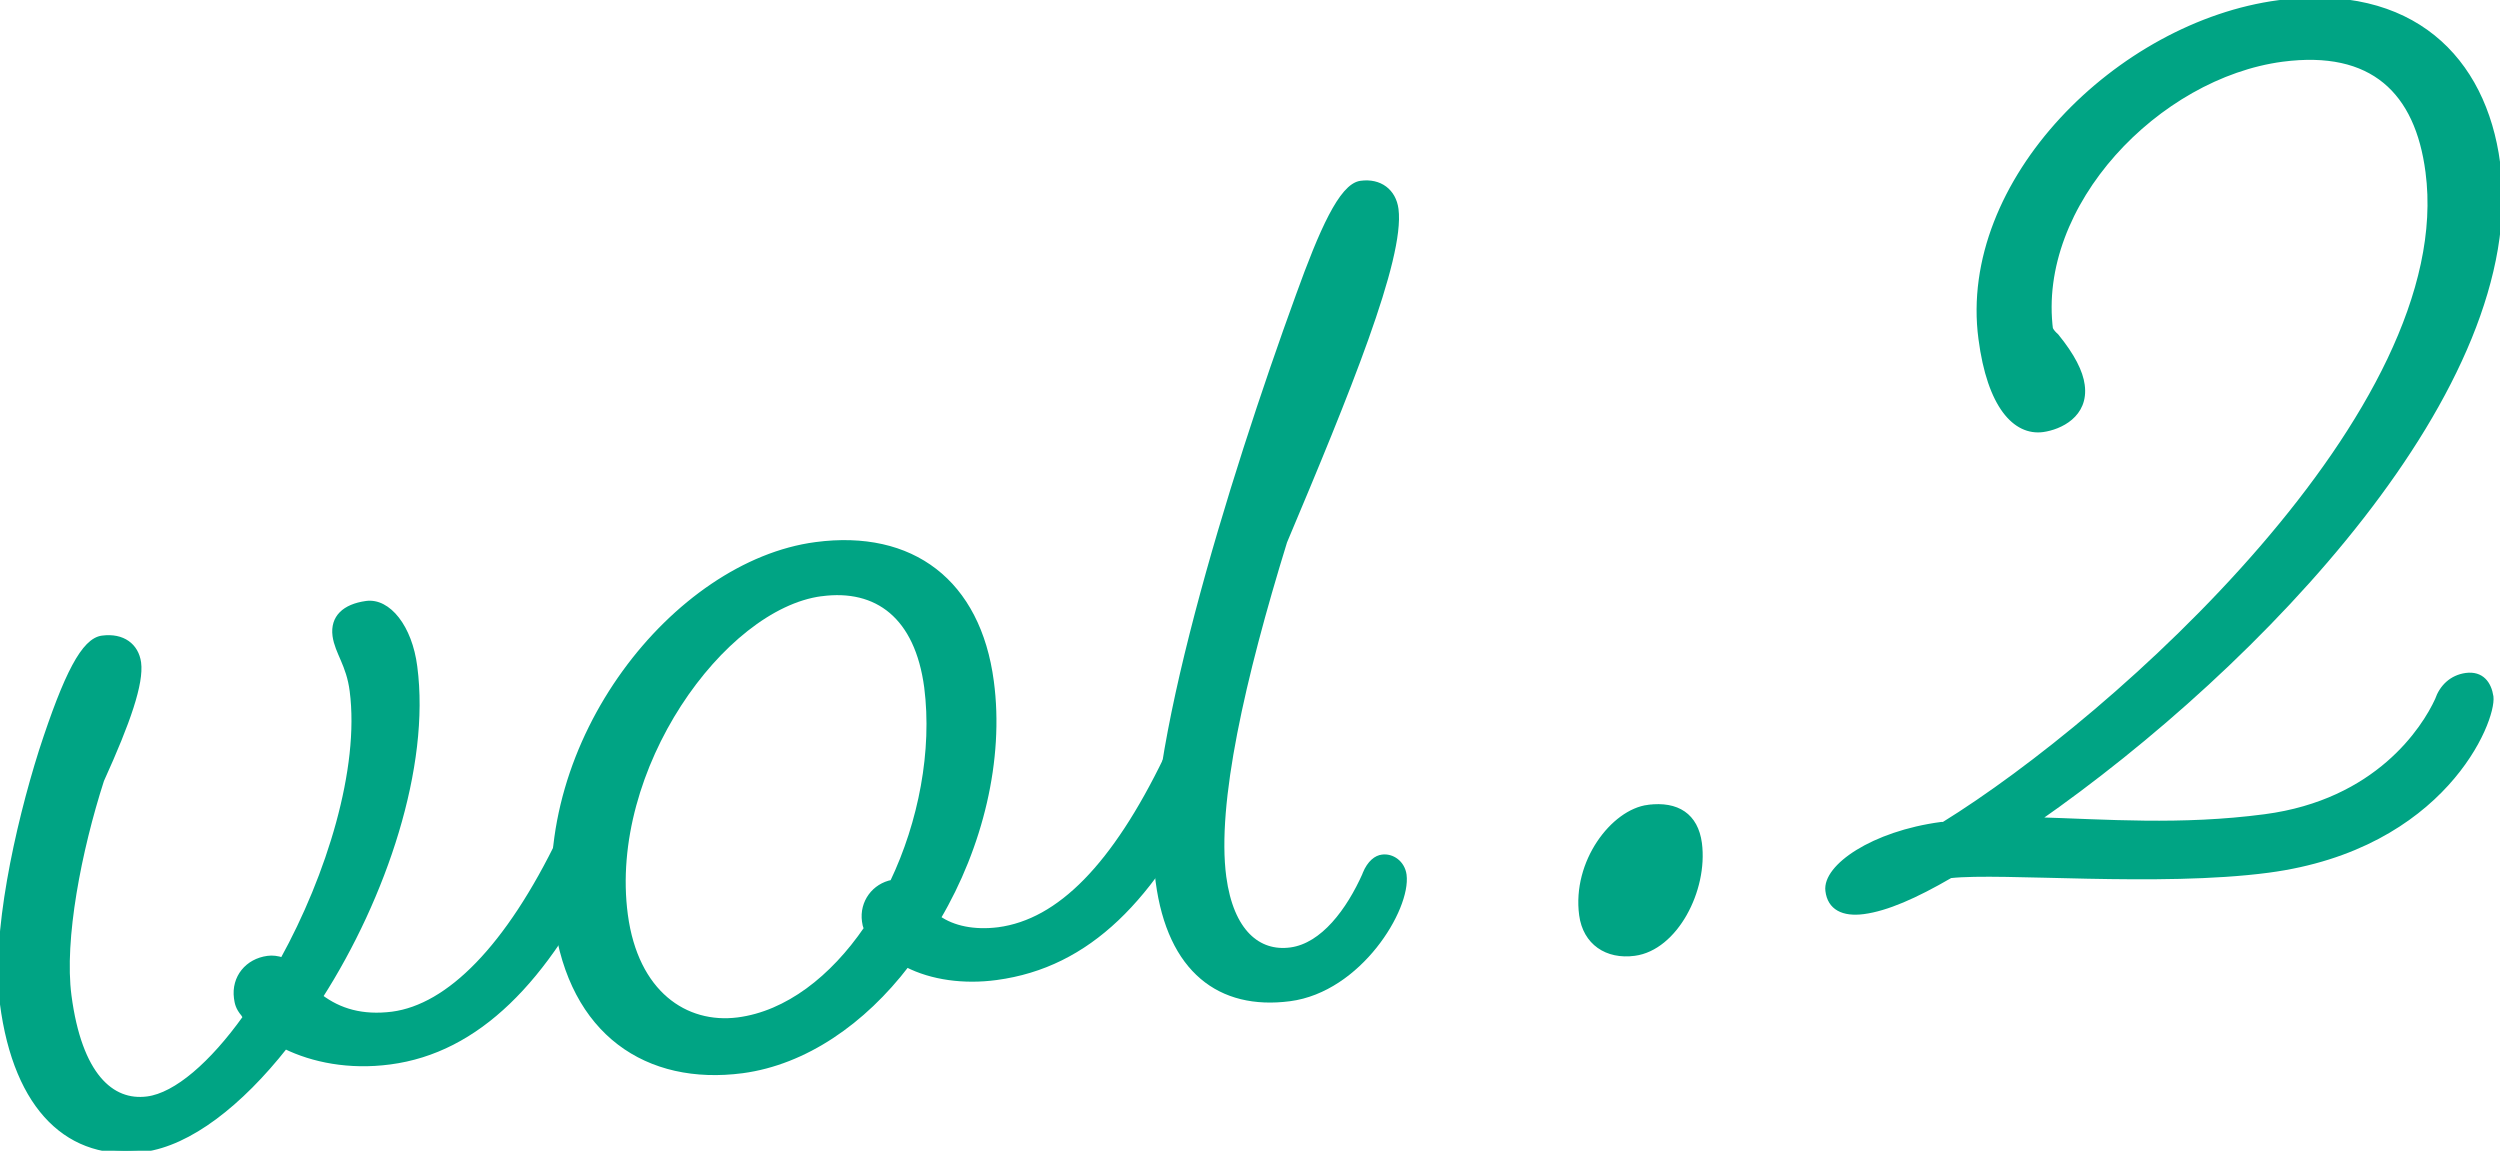 <?xml version="1.0" encoding="UTF-8"?><svg id="_レイヤー_2" xmlns="http://www.w3.org/2000/svg" width="74.32" height="34.21" viewBox="0 0 74.32 34.21"><defs><style>.cls-1{fill:#00a484;}.cls-2{fill:none;stroke:#00a484;stroke-miterlimit:10;stroke-width:.15px;}</style></defs><g id="_デザイン"><path class="cls-1" d="M16.66,24.92s.2-.42.52-.47c.47-.02.79.22.85.65.02.14-.03.33-.08.48-1.71,3.57-3.76,5.65-6.36,5.99-1.21.16-2.29-.06-3.11-.46-1.34,1.7-2.85,2.88-4.21,3.06-2.18.29-3.79-1.17-4.2-4.35-.26-2,.44-5.21,1.16-7.49.75-2.31,1.27-3.29,1.81-3.36.61-.08,1.01.23,1.08.73.08.61-.31,1.75-1.1,3.49-.67,2.08-1.19,4.73-.97,6.41.31,2.36,1.26,3.21,2.33,3.07.86-.11,1.93-1.05,2.91-2.42,0-.04-.04-.07-.05-.1-.17-.2-.19-.34-.21-.48-.08-.61.33-1.1.93-1.18.14-.02.29,0,.44.05,1.38-2.5,2.37-5.69,2.07-8-.1-.79-.44-1.14-.51-1.64-.07-.54.28-.87.93-.96s1.29.7,1.44,1.88c.39,2.96-.91,6.84-2.81,9.81.57.43,1.25.63,2.14.52,1.68-.22,3.44-1.98,5.01-5.24Z"/><path class="cls-1" d="M34.68,22.55s.2-.42.52-.47c.47-.02.79.22.85.65.02.14-.03.33-.08.48-1.68,3.49-3.6,5.48-6.35,5.85-.96.13-1.92,0-2.66-.38-1.3,1.7-3.03,2.9-4.89,3.15-2.82.37-5.08-1.11-5.53-4.46-.7-5.32,3.54-10.63,7.71-11.18,2.86-.38,4.83,1.11,5.22,4.07.31,2.32-.33,4.91-1.58,7.03.44.31,1.07.44,1.79.35,1.82-.24,3.45-1.91,4.99-5.09ZM24.41,17.65c-2.93.39-6.4,5.2-5.82,9.55.31,2.32,1.78,3.32,3.35,3.12,1.46-.19,2.81-1.24,3.82-2.72-.04-.07-.05-.14-.06-.21-.08-.57.3-1.06.83-1.16.85-1.78,1.26-3.91,1.02-5.8-.28-2.11-1.48-3-3.13-2.78Z"/><path class="cls-1" d="M40.58,25.98c.14-.34.34-.48.51-.5.29-.04.6.17.65.53.13,1-1.33,3.41-3.4,3.68-2.07.27-3.56-.84-3.91-3.48-.46-3.46,2.17-11.94,4.17-17.43.69-1.91,1.28-3.25,1.85-3.33.57-.08.98.24,1.05.77.19,1.46-1.46,5.49-3.31,9.88-1.25,4.05-2.1,7.79-1.81,9.97.22,1.64,1.03,2.3,1.99,2.17.96-.13,1.73-1.17,2.21-2.25Z"/><path class="cls-1" d="M49,24c.86-.11,1.41.25,1.52,1.07.18,1.39-.72,3.11-1.93,3.27-.82.11-1.46-.32-1.57-1.14-.21-1.57.94-3.07,1.98-3.2Z"/><path class="cls-1" d="M60.96,9.79c.04.07.09.13.17.2.48.59.72,1.07.77,1.46.12.89-.67,1.25-1.17,1.32-.82.11-1.58-.7-1.84-2.7-.62-4.67,4.1-9.36,8.85-9.99,3.96-.52,6.1,1.67,6.51,4.77.87,6.6-7.08,14.91-13.7,19.52,2.04.06,4.28.24,6.78-.09,3.35-.44,4.74-2.62,5.13-3.47.13-.38.42-.67.85-.73.46-.06.68.24.74.63.09.71-1.41,4.47-6.62,5.16-3.25.43-7.92-.01-9.45.16-1.05.61-1.9.98-2.58,1.07-.61.08-1-.12-1.06-.62-.09-.71,1.34-1.7,3.37-1.97h.07c5.1-3.15,15.34-12.3,14.4-19.4-.31-2.39-1.65-3.7-4.33-3.35-3.71.49-7.38,4.31-6.89,8.06Z"/><path class="cls-2" d="M16.66,24.92s.2-.42.52-.47c.47-.02.79.22.85.65.02.14-.03.33-.08.48-1.71,3.57-3.76,5.65-6.36,5.99-1.21.16-2.29-.06-3.11-.46-1.34,1.7-2.85,2.88-4.21,3.06-2.18.29-3.79-1.17-4.2-4.35-.26-2,.44-5.21,1.16-7.49.75-2.31,1.27-3.29,1.81-3.36.61-.08,1.01.23,1.08.73.08.61-.31,1.75-1.1,3.49-.67,2.08-1.19,4.73-.97,6.41.31,2.36,1.26,3.21,2.33,3.07.86-.11,1.93-1.05,2.91-2.42,0-.04-.04-.07-.05-.1-.17-.2-.19-.34-.21-.48-.08-.61.33-1.1.93-1.18.14-.02.29,0,.44.05,1.38-2.5,2.37-5.69,2.07-8-.1-.79-.44-1.14-.51-1.64-.07-.54.28-.87.93-.96s1.29.7,1.44,1.88c.39,2.96-.91,6.84-2.81,9.81.57.43,1.25.63,2.14.52,1.68-.22,3.44-1.98,5.01-5.24Z"/><path class="cls-2" d="M34.68,22.55s.2-.42.52-.47c.47-.02.79.22.85.65.02.14-.03.33-.08.48-1.68,3.49-3.6,5.48-6.35,5.85-.96.13-1.92,0-2.66-.38-1.3,1.7-3.03,2.9-4.89,3.15-2.82.37-5.08-1.11-5.53-4.46-.7-5.32,3.54-10.63,7.71-11.18,2.86-.38,4.83,1.11,5.22,4.07.31,2.32-.33,4.91-1.58,7.03.44.31,1.07.44,1.79.35,1.82-.24,3.45-1.91,4.99-5.09ZM24.41,17.65c-2.93.39-6.4,5.2-5.82,9.55.31,2.32,1.78,3.32,3.35,3.12,1.46-.19,2.81-1.24,3.82-2.72-.04-.07-.05-.14-.06-.21-.08-.57.3-1.06.83-1.16.85-1.78,1.26-3.91,1.02-5.8-.28-2.11-1.48-3-3.13-2.78Z"/><path class="cls-2" d="M40.58,25.98c.14-.34.34-.48.51-.5.29-.04.6.17.65.53.13,1-1.33,3.41-3.4,3.68-2.07.27-3.56-.84-3.91-3.48-.46-3.46,2.17-11.94,4.17-17.43.69-1.91,1.28-3.25,1.85-3.33.57-.08.98.24,1.05.77.19,1.46-1.46,5.49-3.31,9.88-1.25,4.05-2.1,7.79-1.81,9.97.22,1.64,1.03,2.3,1.99,2.17.96-.13,1.73-1.17,2.21-2.25Z"/><path class="cls-2" d="M49,24c.86-.11,1.41.25,1.52,1.07.18,1.39-.72,3.11-1.93,3.27-.82.11-1.46-.32-1.57-1.14-.21-1.57.94-3.07,1.98-3.2Z"/><path class="cls-2" d="M60.96,9.79c.04.07.09.13.17.2.48.59.72,1.07.77,1.46.12.89-.67,1.25-1.17,1.32-.82.11-1.58-.7-1.84-2.7-.62-4.67,4.1-9.36,8.85-9.99,3.96-.52,6.1,1.67,6.51,4.77.87,6.6-7.08,14.91-13.7,19.52,2.04.06,4.28.24,6.78-.09,3.35-.44,4.74-2.62,5.13-3.47.13-.38.42-.67.85-.73.46-.06.68.24.74.63.09.71-1.41,4.47-6.62,5.16-3.25.43-7.92-.01-9.45.16-1.05.61-1.9.98-2.58,1.07-.61.08-1-.12-1.06-.62-.09-.71,1.34-1.7,3.37-1.97h.07c5.1-3.15,15.34-12.3,14.4-19.4-.31-2.39-1.65-3.7-4.33-3.35-3.71.49-7.38,4.31-6.89,8.06Z"/></g></svg>
